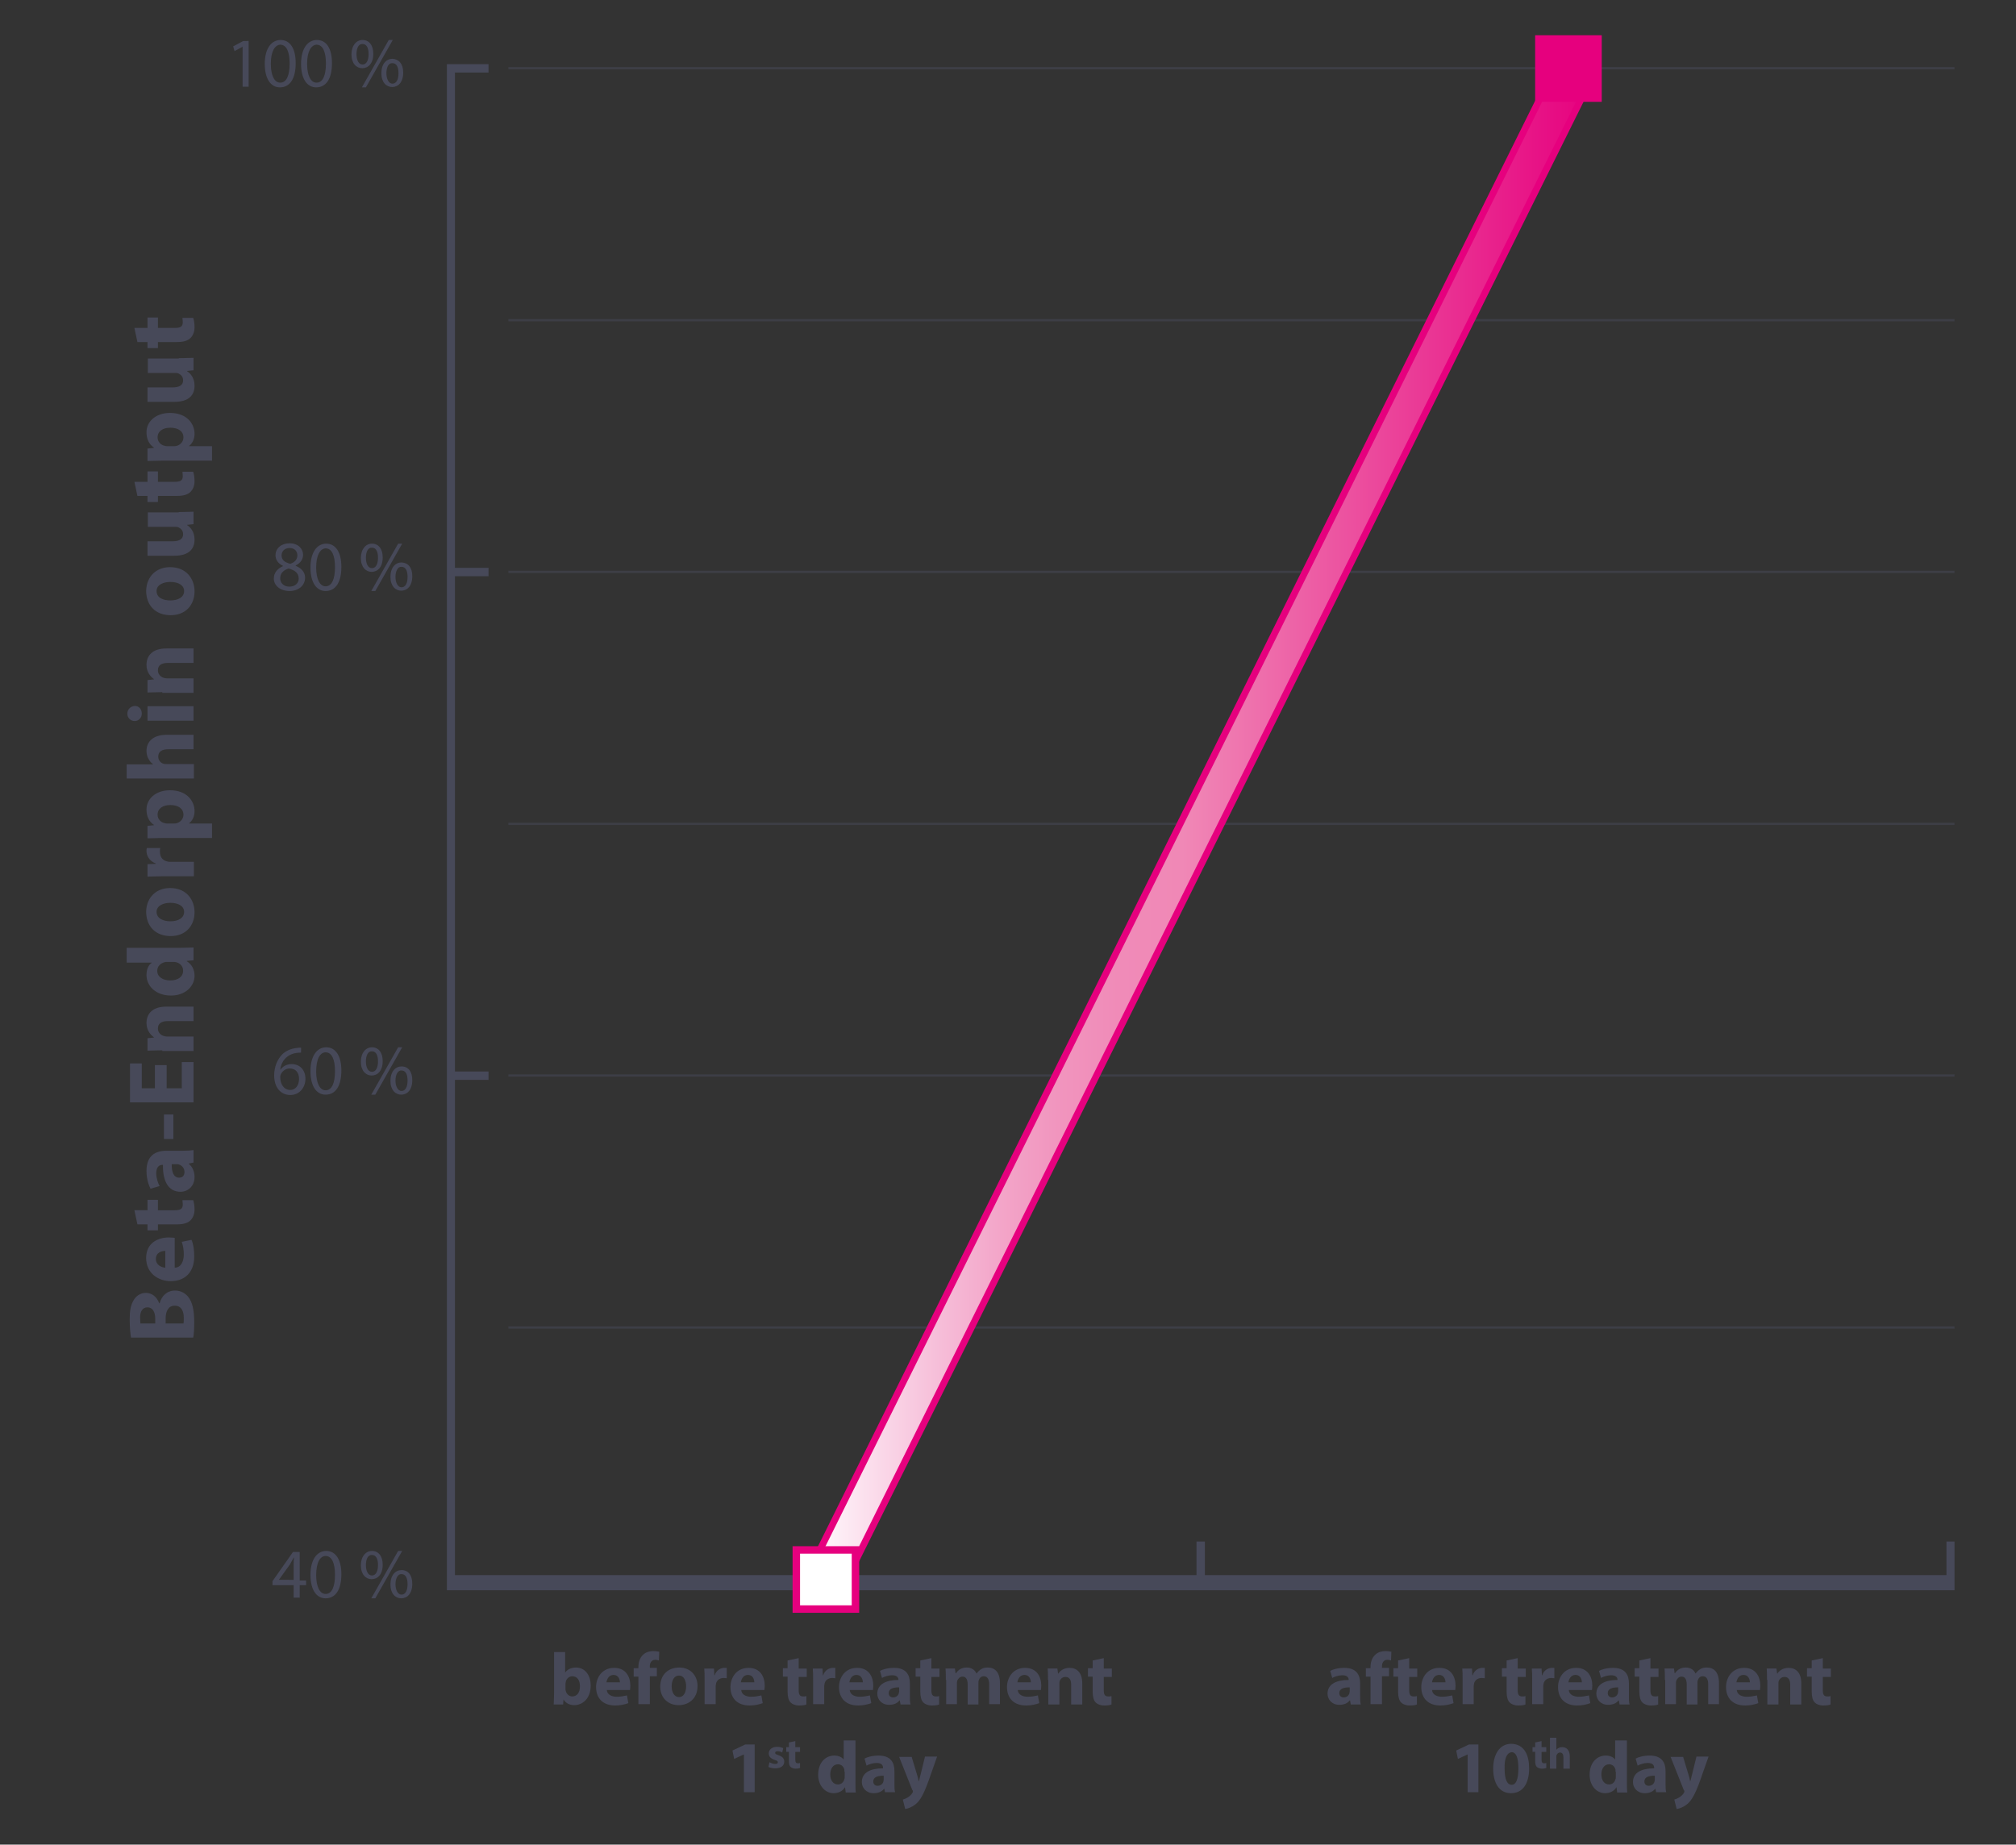 <?xml version="1.0" encoding="utf-8"?>
<!-- Generator: Adobe Illustrator 18.1.1, SVG Export Plug-In . SVG Version: 6.00 Build 0)  -->
<svg version="1.1" id="Ebene_1" xmlns="http://www.w3.org/2000/svg" xmlns:xlink="http://www.w3.org/1999/xlink" x="0px" y="0px"
	 viewBox="0 0 600 549" enable-background="new 0 0 600 549" xml:space="preserve">
<rect x="0" y="0" width="600" height="549" fill="#333333" stroke="none"/>
<line opacity="0.51" fill="none" stroke="#474959" stroke-width="0.665" x1="151.3" y1="20.3" x2="581.7" y2="20.3"/>
<line opacity="0.51" fill="none" stroke="#474959" stroke-width="0.665" x1="151.3" y1="170.2" x2="581.7" y2="170.2"/>
<line opacity="0.51" fill="none" stroke="#474959" stroke-width="0.665" x1="151.3" y1="245.2" x2="581.7" y2="245.2"/>
<line opacity="0.51" fill="none" stroke="#474959" stroke-width="0.665" x1="151.3" y1="95.3" x2="581.7" y2="95.3"/>
<line opacity="0.51" fill="none" stroke="#474959" stroke-width="0.665" x1="151.3" y1="320.1" x2="581.7" y2="320.1"/>
<line opacity="0.51" fill="none" stroke="#474959" stroke-width="0.665" x1="151.3" y1="395.1" x2="581.7" y2="395.1"/>
<polygon fill="#474959" points="579.3,458.8 579.3,468.8 358.6,468.8 358.6,458.8 356.1,458.8 356.1,468.8 135.4,468.8 135.4,321.4 
	145.4,321.4 145.4,318.9 135.4,318.9 135.4,171.5 145.4,171.5 145.4,169 135.4,169 135.4,21.6 145.4,21.6 145.4,19.1 133,19.1 
	133,473.3 581.7,473.3 581.7,458.8 "/>
<g>
	<path fill="#474959" d="M87.4,475.5v-3.7h-6.3v-1.2l6.1-8.7h2v8.5h1.9v1.4h-1.9v3.7H87.4z M87.4,470.3v-4.6c0-0.7,0-1.4,0.1-2.1
		h-0.1c-0.4,0.8-0.8,1.4-1.1,2l-3.3,4.6v0H87.4z"/>
	<path fill="#474959" d="M101.6,468.5c0,4.6-1.7,7.2-4.7,7.2c-2.7,0-4.5-2.5-4.5-7c0-4.6,2-7.1,4.7-7.1
		C99.9,461.6,101.6,464.2,101.6,468.5z M94.1,468.8c0,3.5,1.1,5.6,2.8,5.6c1.9,0,2.8-2.2,2.8-5.7c0-3.4-0.9-5.6-2.8-5.6
		C95.3,463.1,94.1,465,94.1,468.8z"/>
	<path fill="#474959" d="M113.9,465.7c0,2.9-1.5,4.3-3.3,4.3c-1.7,0-3.2-1.4-3.2-4.1c0-2.7,1.5-4.3,3.3-4.3
		C112.6,461.6,113.9,463.1,113.9,465.7z M108.9,465.8c0,1.7,0.6,3.1,1.8,3.1c1.2,0,1.8-1.3,1.8-3.1c0-1.7-0.5-3-1.8-3
		C109.5,462.7,108.9,464.1,108.9,465.8z M110.5,475.7l8-14.1h1.2l-8,14.1H110.5z M122.7,471.4c0,2.9-1.5,4.3-3.3,4.3
		c-1.7,0-3.2-1.4-3.2-4.1c0-2.8,1.5-4.3,3.3-4.3C121.5,467.3,122.7,468.8,122.7,471.4z M117.7,471.5c0,1.7,0.7,3.1,1.8,3.1
		c1.2,0,1.8-1.3,1.8-3.1c0-1.7-0.5-3-1.8-3C118.4,468.4,117.7,469.8,117.7,471.5z"/>
</g>
<g>
	<path fill="#474959" d="M89.5,313.3c-0.4,0-0.9,0-1.4,0.1c-2.9,0.5-4.4,2.6-4.7,4.9h0.1c0.7-0.9,1.8-1.6,3.3-1.6
		c2.4,0,4.1,1.7,4.1,4.4c0,2.5-1.7,4.8-4.5,4.8c-2.9,0-4.8-2.3-4.8-5.8c0-2.7,1-4.8,2.3-6.2c1.1-1.1,2.6-1.8,4.4-2
		c0.5-0.1,1-0.1,1.3-0.1V313.3z M89,321.1c0-2-1.1-3.1-2.8-3.1c-1.1,0-2.1,0.7-2.6,1.7c-0.1,0.2-0.2,0.5-0.2,0.8
		c0,2.2,1.1,3.9,3,3.9C87.9,324.4,89,323.1,89,321.1z"/>
	<path fill="#474959" d="M101.6,318.6c0,4.6-1.7,7.2-4.7,7.2c-2.7,0-4.5-2.5-4.5-7c0-4.6,2-7.1,4.7-7.1
		C99.9,311.7,101.6,314.3,101.6,318.6z M94.1,318.9c0,3.5,1.1,5.6,2.8,5.6c1.9,0,2.8-2.2,2.8-5.7c0-3.4-0.9-5.6-2.8-5.6
		C95.3,313.2,94.1,315.1,94.1,318.9z"/>
	<path fill="#474959" d="M113.9,315.8c0,2.9-1.5,4.3-3.3,4.3c-1.7,0-3.2-1.4-3.2-4.1c0-2.7,1.5-4.3,3.3-4.3
		C112.6,311.7,113.9,313.2,113.9,315.8z M108.9,315.9c0,1.7,0.6,3.1,1.8,3.1c1.2,0,1.8-1.3,1.8-3.1c0-1.7-0.5-3-1.8-3
		C109.5,312.8,108.9,314.2,108.9,315.9z M110.5,325.8l8-14.1h1.2l-8,14.1H110.5z M122.7,321.5c0,2.9-1.5,4.3-3.3,4.3
		c-1.7,0-3.2-1.4-3.2-4.1c0-2.8,1.5-4.3,3.3-4.3C121.5,317.4,122.7,318.9,122.7,321.5z M117.7,321.6c0,1.7,0.7,3.1,1.8,3.1
		c1.2,0,1.8-1.3,1.8-3.1c0-1.7-0.5-3-1.8-3C118.4,318.5,117.7,319.9,117.7,321.6z"/>
</g>
<g>
	<path fill="#474959" d="M81.5,172.2c0-1.7,1-2.9,2.7-3.7l0-0.1c-1.5-0.7-2.2-1.9-2.2-3.1c0-2.2,1.8-3.6,4.2-3.6c2.6,0,4,1.7,4,3.4
		c0,1.2-0.6,2.4-2.2,3.2v0.1c1.7,0.7,2.8,1.9,2.8,3.5c0,2.4-2,4-4.6,4C83.3,175.9,81.5,174.2,81.5,172.2z M88.9,172.2
		c0-1.7-1.2-2.5-3-3c-1.6,0.5-2.5,1.5-2.5,2.8c-0.1,1.4,1,2.6,2.7,2.6C87.8,174.6,88.9,173.6,88.9,172.2z M83.8,165.3
		c0,1.4,1,2.1,2.6,2.5c1.2-0.4,2.1-1.2,2.1-2.5c0-1.1-0.7-2.2-2.3-2.2C84.6,163.1,83.8,164.2,83.8,165.3z"/>
	<path fill="#474959" d="M101.6,168.7c0,4.6-1.7,7.2-4.7,7.2c-2.7,0-4.5-2.5-4.5-7c0-4.6,2-7.1,4.7-7.1
		C99.9,161.8,101.6,164.4,101.6,168.7z M94.1,168.9c0,3.5,1.1,5.6,2.8,5.6c1.9,0,2.8-2.2,2.8-5.7c0-3.4-0.9-5.6-2.8-5.6
		C95.3,163.3,94.1,165.2,94.1,168.9z"/>
	<path fill="#474959" d="M113.9,165.9c0,2.9-1.5,4.3-3.3,4.3c-1.7,0-3.2-1.4-3.2-4.1c0-2.7,1.5-4.3,3.3-4.3
		C112.6,161.8,113.9,163.3,113.9,165.9z M108.9,166c0,1.7,0.6,3.1,1.8,3.1c1.2,0,1.8-1.3,1.8-3.1c0-1.7-0.5-3-1.8-3
		C109.5,162.9,108.9,164.3,108.9,166z M110.5,175.9l8-14.1h1.2l-8,14.1H110.5z M122.7,171.5c0,2.9-1.5,4.3-3.3,4.3
		c-1.7,0-3.2-1.4-3.2-4.1c0-2.8,1.5-4.3,3.3-4.3C121.5,167.5,122.7,168.9,122.7,171.5z M117.7,171.7c0,1.7,0.7,3.1,1.8,3.1
		c1.2,0,1.8-1.3,1.8-3.1c0-1.7-0.5-3-1.8-3C118.4,168.6,117.7,170,117.7,171.7z"/>
</g>
<g>
	<path fill="#474959" d="M72.2,13.9L72.2,13.9l-2.4,1.3l-0.4-1.4l3-1.6H74v13.6h-1.8V13.9z"/>
	<path fill="#474959" d="M88,18.8c0,4.6-1.7,7.2-4.7,7.2c-2.7,0-4.5-2.5-4.5-7c0-4.6,2-7.1,4.7-7.1C86.4,11.9,88,14.5,88,18.8z
		 M80.6,19c0,3.5,1.1,5.6,2.8,5.6c1.9,0,2.8-2.2,2.8-5.7c0-3.4-0.9-5.6-2.8-5.6C81.8,13.4,80.6,15.3,80.6,19z"/>
	<path fill="#474959" d="M98.8,18.8c0,4.6-1.7,7.2-4.7,7.2c-2.7,0-4.5-2.5-4.5-7c0-4.6,2-7.1,4.7-7.1C97.2,11.9,98.8,14.5,98.8,18.8
		z M91.4,19c0,3.5,1.1,5.6,2.8,5.6c1.9,0,2.8-2.2,2.8-5.7c0-3.4-0.9-5.6-2.8-5.6C92.6,13.4,91.4,15.3,91.4,19z"/>
	<path fill="#474959" d="M111.1,16c0,2.9-1.5,4.3-3.3,4.3c-1.7,0-3.2-1.4-3.2-4.1c0-2.7,1.5-4.3,3.3-4.3
		C109.8,11.9,111.1,13.4,111.1,16z M106.1,16.1c0,1.7,0.6,3.1,1.8,3.1c1.2,0,1.8-1.3,1.8-3.1c0-1.7-0.5-3-1.8-3
		C106.7,13,106.1,14.4,106.1,16.1z M107.7,26l8-14.1h1.2l-8,14.1H107.7z M120,21.6c0,2.9-1.5,4.3-3.3,4.3c-1.7,0-3.2-1.4-3.2-4.1
		c0-2.8,1.5-4.3,3.3-4.3C118.7,17.6,120,19,120,21.6z M115,21.8c0,1.7,0.7,3.1,1.8,3.1c1.2,0,1.8-1.3,1.8-3.1c0-1.7-0.5-3-1.8-3
		C115.6,18.7,115,20.1,115,21.8z"/>
</g>
<g>
	<path fill="#474959" d="M402,507.2l-0.2-1.1h-0.1c-0.7,0.9-1.8,1.3-3.1,1.3c-2.2,0-3.5-1.6-3.5-3.3c0-2.8,2.5-4.1,6.3-4.1V500
		c0-0.6-0.3-1.4-1.9-1.4c-1.1,0-2.3,0.4-3,0.8l-0.6-2.1c0.7-0.4,2.2-0.9,4.2-0.9c3.6,0,4.7,2.1,4.7,4.6v3.7c0,1,0,2,0.2,2.6H402z
		 M401.7,502.2c-1.8,0-3.1,0.4-3.1,1.7c0,0.9,0.6,1.3,1.3,1.3c0.8,0,1.5-0.5,1.7-1.2c0-0.2,0.1-0.4,0.1-0.6V502.2z"/>
	<path fill="#474959" d="M407.9,507.2V499h-1.4v-2.5h1.4v-0.4c0-1.3,0.4-2.7,1.4-3.6c0.8-0.8,2-1.1,3-1.1c0.7,0,1.3,0.1,1.8,0.2
		l-0.1,2.6c-0.3-0.1-0.6-0.2-1.1-0.2c-1.1,0-1.6,0.9-1.6,1.9v0.5h2.1v2.5h-2.1v8.3H407.9z"/>
	<path fill="#474959" d="M419.4,493.5v3.1h2.4v2.5h-2.4v3.9c0,1.3,0.3,1.9,1.3,1.9c0.4,0,0.7,0,1-0.1l0,2.5
		c-0.4,0.2-1.2,0.3-2.2,0.3c-1.1,0-2-0.4-2.5-0.9c-0.6-0.6-0.9-1.7-0.9-3.2V499h-1.4v-2.5h1.4v-2.3L419.4,493.5z"/>
	<path fill="#474959" d="M426.2,503c0.1,1.4,1.5,2,3,2c1.1,0,2.1-0.2,3-0.4l0.4,2.3c-1.1,0.4-2.4,0.7-3.9,0.7
		c-3.6,0-5.7-2.1-5.7-5.5c0-2.7,1.7-5.7,5.4-5.7c3.5,0,4.8,2.7,4.8,5.3c0,0.6-0.1,1.1-0.1,1.3H426.2z M430.2,500.7
		c0-0.8-0.4-2.2-1.9-2.2c-1.4,0-2,1.3-2.1,2.2H430.2z"/>
	<path fill="#474959" d="M435.3,500.1c0-1.6,0-2.6-0.1-3.5h2.9l0.1,2h0.1c0.5-1.6,1.9-2.2,2.9-2.2c0.3,0,0.5,0,0.7,0v3.1
		c-0.2,0-0.5-0.1-0.9-0.1c-1.2,0-2.1,0.7-2.3,1.7c0,0.2-0.1,0.5-0.1,0.7v5.4h-3.3V500.1z"/>
	<path fill="#474959" d="M451.7,493.5v3.1h2.4v2.5h-2.4v3.9c0,1.3,0.3,1.9,1.3,1.9c0.4,0,0.7,0,1-0.1l0,2.5
		c-0.4,0.2-1.2,0.3-2.2,0.3c-1.1,0-2-0.4-2.5-0.9c-0.6-0.6-0.9-1.7-0.9-3.2V499H447v-2.5h1.4v-2.3L451.7,493.5z"/>
	<path fill="#474959" d="M456,500.1c0-1.6,0-2.6-0.1-3.5h2.9l0.1,2h0.1c0.5-1.6,1.9-2.2,2.9-2.2c0.3,0,0.5,0,0.7,0v3.1
		c-0.2,0-0.5-0.1-0.9-0.1c-1.2,0-2.1,0.7-2.3,1.7c0,0.2-0.1,0.5-0.1,0.7v5.4H456V500.1z"/>
	<path fill="#474959" d="M466.9,503c0.1,1.4,1.5,2,3,2c1.1,0,2.1-0.2,3-0.4l0.4,2.3c-1.1,0.4-2.4,0.7-3.9,0.7
		c-3.6,0-5.7-2.1-5.7-5.5c0-2.7,1.7-5.7,5.4-5.7c3.5,0,4.8,2.7,4.8,5.3c0,0.6-0.1,1.1-0.1,1.3H466.9z M470.8,500.7
		c0-0.8-0.4-2.2-1.9-2.2c-1.4,0-2,1.3-2.1,2.2H470.8z"/>
	<path fill="#474959" d="M482,507.2l-0.2-1.1h-0.1c-0.7,0.9-1.8,1.3-3.1,1.3c-2.2,0-3.5-1.6-3.5-3.3c0-2.8,2.5-4.1,6.3-4.1V500
		c0-0.6-0.3-1.4-1.9-1.4c-1.1,0-2.3,0.4-3,0.8l-0.6-2.1c0.7-0.4,2.2-0.9,4.2-0.9c3.6,0,4.7,2.1,4.7,4.6v3.7c0,1,0,2,0.2,2.6H482z
		 M481.6,502.2c-1.8,0-3.1,0.4-3.1,1.7c0,0.9,0.6,1.3,1.3,1.3c0.8,0,1.5-0.5,1.7-1.2c0-0.2,0.1-0.4,0.1-0.6V502.2z"/>
	<path fill="#474959" d="M491.2,493.5v3.1h2.4v2.5h-2.4v3.9c0,1.3,0.3,1.9,1.3,1.9c0.4,0,0.7,0,1-0.1l0,2.5
		c-0.4,0.2-1.2,0.3-2.2,0.3c-1.1,0-2-0.4-2.5-0.9c-0.6-0.6-0.9-1.7-0.9-3.2V499h-1.4v-2.5h1.4v-2.3L491.2,493.5z"/>
	<path fill="#474959" d="M495.5,500c0-1.3,0-2.5-0.1-3.4h2.8l0.2,1.4h0.1c0.5-0.7,1.4-1.7,3.2-1.7c1.4,0,2.5,0.7,2.9,1.8h0
		c0.4-0.5,0.9-1,1.4-1.3c0.6-0.4,1.2-0.5,2-0.5c2.1,0,3.6,1.4,3.6,4.6v6.3h-3.2v-5.8c0-1.6-0.5-2.5-1.6-2.5c-0.8,0-1.3,0.5-1.5,1.2
		c-0.1,0.2-0.1,0.6-0.1,0.9v6.3H502v-6c0-1.4-0.5-2.3-1.5-2.3c-0.9,0-1.4,0.7-1.6,1.2c-0.1,0.3-0.1,0.6-0.1,0.8v6.2h-3.2V500z"/>
	<path fill="#474959" d="M516.9,503c0.1,1.4,1.5,2,3,2c1.1,0,2.1-0.2,3-0.4l0.4,2.3c-1.1,0.4-2.4,0.7-3.9,0.7
		c-3.6,0-5.7-2.1-5.7-5.5c0-2.7,1.7-5.7,5.4-5.7c3.5,0,4.8,2.7,4.8,5.3c0,0.6-0.1,1.1-0.1,1.3H516.9z M520.8,500.7
		c0-0.8-0.4-2.2-1.9-2.2c-1.4,0-2,1.3-2.1,2.2H520.8z"/>
	<path fill="#474959" d="M525.9,500c0-1.3,0-2.5-0.1-3.4h2.9l0.2,1.5h0.1c0.4-0.7,1.5-1.7,3.3-1.7c2.2,0,3.8,1.4,3.8,4.6v6.3h-3.3
		v-5.9c0-1.4-0.5-2.3-1.7-2.3c-0.9,0-1.5,0.6-1.7,1.2c-0.1,0.2-0.1,0.5-0.1,0.8v6.2h-3.3V500z"/>
	<path fill="#474959" d="M542.5,493.5v3.1h2.4v2.5h-2.4v3.9c0,1.3,0.3,1.9,1.3,1.9c0.4,0,0.7,0,1-0.1l0,2.5
		c-0.4,0.2-1.2,0.3-2.2,0.3c-1.1,0-2-0.4-2.5-0.9c-0.6-0.6-0.9-1.7-0.9-3.2V499h-1.4v-2.5h1.4v-2.3L542.5,493.5z"/>
	<path fill="#474959" d="M436.7,522.2L436.7,522.2l-2.8,1.3l-0.5-2.5l3.8-1.8h2.8v14.2h-3.2V522.2z"/>
	<path fill="#474959" d="M455.1,526.3c0,4.4-1.8,7.4-5.4,7.4c-3.7,0-5.3-3.3-5.3-7.3c0-4.1,1.8-7.4,5.4-7.4
		C453.7,519.1,455.1,522.4,455.1,526.3z M447.8,526.4c0,3.3,0.8,4.8,2.1,4.8s2-1.6,2-4.9c0-3.2-0.7-4.8-2-4.8
		C448.6,521.6,447.7,523.1,447.8,526.4z"/>
	<path fill="#474959" d="M458.8,518.2v1.8h1.4v1.4h-1.4v2.3c0,0.8,0.2,1.1,0.8,1.1c0.2,0,0.4,0,0.6-0.1l0,1.5
		c-0.3,0.1-0.7,0.2-1.3,0.2c-0.6,0-1.1-0.2-1.5-0.5c-0.4-0.4-0.5-1-0.5-1.9v-2.6h-0.8V520h0.8v-1.4L458.8,518.2z"/>
	<path fill="#474959" d="M461.3,517.2h1.9v3.6h0c0.2-0.3,0.5-0.5,0.8-0.6c0.3-0.2,0.7-0.2,1-0.2c1.2,0,2.2,0.9,2.2,2.7v3.7h-1.9
		v-3.4c0-0.8-0.3-1.4-1-1.4c-0.5,0-0.8,0.3-1,0.7c-0.1,0.1-0.1,0.3-0.1,0.4v3.7h-1.9V517.2z"/>
	<path fill="#474959" d="M484.2,518v12.3c0,1.2,0,2.5,0.1,3.2h-3l-0.2-1.6h0c-0.7,1.2-2,1.8-3.4,1.8c-2.5,0-4.6-2.2-4.6-5.5
		c0-3.6,2.2-5.7,4.8-5.7c1.3,0,2.3,0.5,2.8,1.2h0V518H484.2z M480.8,527.3c0-0.2,0-0.4,0-0.6c-0.2-0.9-0.9-1.6-1.9-1.6
		c-1.5,0-2.3,1.4-2.3,3c0,1.8,0.9,3,2.3,3c1,0,1.7-0.7,1.9-1.6c0.1-0.2,0.1-0.5,0.1-0.8V527.3z"/>
	<path fill="#474959" d="M492.9,533.5l-0.2-1.1h-0.1c-0.7,0.9-1.8,1.3-3.1,1.3c-2.2,0-3.5-1.6-3.5-3.3c0-2.8,2.5-4.1,6.3-4.1v-0.2
		c0-0.6-0.3-1.4-1.9-1.4c-1.1,0-2.3,0.4-3,0.8l-0.6-2.1c0.7-0.4,2.2-0.9,4.2-0.9c3.6,0,4.7,2.1,4.7,4.6v3.7c0,1,0,2,0.2,2.6H492.9z
		 M492.5,528.5c-1.8,0-3.1,0.4-3.1,1.7c0,0.9,0.6,1.3,1.3,1.3c0.8,0,1.5-0.5,1.7-1.2c0-0.2,0.1-0.4,0.1-0.6V528.5z"/>
	<path fill="#474959" d="M500.9,522.8l1.6,5.3c0.2,0.6,0.4,1.4,0.5,2h0.1c0.2-0.6,0.3-1.4,0.5-2l1.3-5.3h3.6l-2.5,7.1
		c-1.5,4.2-2.6,6-3.8,7c-1.2,1-2.4,1.4-3.2,1.5l-0.7-2.8c0.4-0.1,0.9-0.3,1.4-0.6c0.5-0.3,1.1-0.8,1.4-1.3c0.1-0.2,0.2-0.3,0.2-0.5
		c0-0.1,0-0.3-0.2-0.5l-3.9-9.8H500.9z"/>
</g>
<g>
	<path fill="#474959" d="M164.8,507.2c0-0.7,0.1-2,0.1-3.2v-12.3h3.3v6.1h0c0.6-0.9,1.8-1.5,3.2-1.5c2.6,0,4.4,2.1,4.4,5.4
		c0,3.9-2.5,5.8-4.9,5.8c-1.2,0-2.5-0.5-3.2-1.7h0l-0.1,1.5H164.8z M168.3,502.7c0,0.2,0,0.4,0.1,0.6c0.2,0.9,1,1.6,1.9,1.6
		c1.4,0,2.3-1.1,2.3-3c0-1.7-0.7-3-2.3-3c-0.9,0-1.7,0.7-1.9,1.6c0,0.2-0.1,0.4-0.1,0.6V502.7z"/>
	<path fill="#474959" d="M180.6,503c0.1,1.4,1.5,2,3,2c1.1,0,2.1-0.2,3-0.4l0.4,2.3c-1.1,0.4-2.4,0.7-3.9,0.7
		c-3.6,0-5.7-2.1-5.7-5.5c0-2.7,1.7-5.7,5.4-5.7c3.5,0,4.8,2.7,4.8,5.3c0,0.6-0.1,1.1-0.1,1.3H180.6z M184.5,500.7
		c0-0.8-0.4-2.2-1.9-2.2c-1.4,0-2,1.3-2.1,2.2H184.5z"/>
	<path fill="#474959" d="M190,507.2V499h-1.4v-2.5h1.4v-0.4c0-1.3,0.4-2.7,1.4-3.6c0.8-0.8,2-1.1,3-1.1c0.7,0,1.3,0.1,1.8,0.2
		l-0.1,2.6c-0.3-0.1-0.6-0.2-1.1-0.2c-1.1,0-1.6,0.9-1.6,1.9v0.5h2.1v2.5h-2.1v8.3H190z"/>
	<path fill="#474959" d="M207.6,501.8c0,3.9-2.8,5.7-5.6,5.7c-3.1,0-5.5-2.1-5.5-5.5c0-3.5,2.3-5.7,5.7-5.7
		C205.4,496.3,207.6,498.6,207.6,501.8z M199.9,501.9c0,1.8,0.8,3.2,2.2,3.2c1.3,0,2.1-1.3,2.1-3.2c0-1.6-0.6-3.2-2.1-3.2
		C200.5,498.7,199.9,500.3,199.9,501.9z"/>
	<path fill="#474959" d="M209.7,500.1c0-1.6,0-2.6-0.1-3.5h2.9l0.1,2h0.1c0.5-1.6,1.9-2.2,2.9-2.2c0.3,0,0.5,0,0.7,0v3.1
		c-0.2,0-0.5-0.1-0.9-0.1c-1.2,0-2.1,0.7-2.3,1.7c0,0.2-0.1,0.5-0.1,0.7v5.4h-3.3V500.1z"/>
	<path fill="#474959" d="M220.6,503c0.1,1.4,1.5,2,3,2c1.1,0,2.1-0.2,3-0.4l0.4,2.3c-1.1,0.4-2.4,0.7-3.9,0.7
		c-3.6,0-5.7-2.1-5.7-5.5c0-2.7,1.7-5.7,5.4-5.7c3.5,0,4.8,2.7,4.8,5.3c0,0.6-0.1,1.1-0.1,1.3H220.6z M224.5,500.7
		c0-0.8-0.4-2.2-1.9-2.2c-1.4,0-2,1.3-2.1,2.2H224.5z"/>
	<path fill="#474959" d="M237.7,493.5v3.1h2.4v2.5h-2.4v3.9c0,1.3,0.3,1.9,1.3,1.9c0.4,0,0.7,0,1-0.1l0,2.5
		c-0.4,0.2-1.2,0.3-2.2,0.3c-1.1,0-2-0.4-2.5-0.9c-0.6-0.6-0.9-1.7-0.9-3.2V499H233v-2.5h1.4v-2.3L237.7,493.5z"/>
	<path fill="#474959" d="M242,500.1c0-1.6,0-2.6-0.1-3.5h2.9l0.1,2h0.1c0.5-1.6,1.9-2.2,2.9-2.2c0.3,0,0.5,0,0.7,0v3.1
		c-0.2,0-0.5-0.1-0.9-0.1c-1.2,0-2.1,0.7-2.3,1.7c0,0.2-0.1,0.5-0.1,0.7v5.4H242V500.1z"/>
	<path fill="#474959" d="M252.9,503c0.1,1.4,1.5,2,3,2c1.1,0,2.1-0.2,3-0.4l0.4,2.3c-1.1,0.4-2.4,0.7-3.9,0.7
		c-3.6,0-5.7-2.1-5.7-5.5c0-2.7,1.7-5.7,5.4-5.7c3.5,0,4.8,2.7,4.8,5.3c0,0.6-0.1,1.1-0.1,1.3H252.9z M256.8,500.7
		c0-0.8-0.4-2.2-1.9-2.2c-1.4,0-2,1.3-2.1,2.2H256.8z"/>
	<path fill="#474959" d="M268,507.2l-0.2-1.1h-0.1c-0.7,0.9-1.8,1.3-3.1,1.3c-2.2,0-3.5-1.6-3.5-3.3c0-2.8,2.5-4.1,6.3-4.1V500
		c0-0.6-0.3-1.4-1.9-1.4c-1.1,0-2.3,0.4-3,0.8l-0.6-2.1c0.7-0.4,2.2-0.9,4.2-0.9c3.6,0,4.7,2.1,4.7,4.6v3.7c0,1,0,2,0.2,2.6H268z
		 M267.6,502.2c-1.8,0-3.1,0.4-3.1,1.7c0,0.9,0.6,1.3,1.3,1.3c0.8,0,1.5-0.5,1.7-1.2c0-0.2,0.1-0.4,0.1-0.6V502.2z"/>
	<path fill="#474959" d="M277.2,493.5v3.1h2.4v2.5h-2.4v3.9c0,1.3,0.3,1.9,1.3,1.9c0.4,0,0.7,0,1-0.1l0,2.5
		c-0.4,0.2-1.2,0.3-2.2,0.3c-1.1,0-2-0.4-2.5-0.9c-0.6-0.6-0.9-1.7-0.9-3.2V499h-1.4v-2.5h1.4v-2.3L277.2,493.5z"/>
	<path fill="#474959" d="M281.5,500c0-1.3,0-2.5-0.1-3.4h2.8l0.2,1.4h0.1c0.5-0.7,1.4-1.7,3.2-1.7c1.4,0,2.5,0.7,2.9,1.8h0
		c0.4-0.5,0.9-1,1.4-1.3c0.6-0.4,1.2-0.5,2-0.5c2.1,0,3.6,1.4,3.6,4.6v6.3h-3.2v-5.8c0-1.6-0.5-2.5-1.6-2.5c-0.8,0-1.3,0.5-1.5,1.2
		c-0.1,0.2-0.1,0.6-0.1,0.9v6.3H288v-6c0-1.4-0.5-2.3-1.5-2.3c-0.9,0-1.4,0.7-1.6,1.2c-0.1,0.3-0.1,0.6-0.1,0.8v6.2h-3.2V500z"/>
	<path fill="#474959" d="M302.9,503c0.1,1.4,1.5,2,3,2c1.1,0,2.1-0.2,3-0.4l0.4,2.3c-1.1,0.4-2.4,0.7-3.9,0.7
		c-3.6,0-5.7-2.1-5.7-5.5c0-2.7,1.7-5.7,5.4-5.7c3.5,0,4.8,2.7,4.8,5.3c0,0.6-0.1,1.1-0.1,1.3H302.9z M306.8,500.7
		c0-0.8-0.4-2.2-1.9-2.2c-1.4,0-2,1.3-2.1,2.2H306.8z"/>
	<path fill="#474959" d="M311.9,500c0-1.3,0-2.5-0.1-3.4h2.9l0.2,1.5h0.1c0.4-0.7,1.5-1.7,3.3-1.7c2.2,0,3.8,1.4,3.8,4.6v6.3h-3.3
		v-5.9c0-1.4-0.5-2.3-1.7-2.3c-0.9,0-1.5,0.6-1.7,1.2c-0.1,0.2-0.1,0.5-0.1,0.8v6.2h-3.3V500z"/>
	<path fill="#474959" d="M328.5,493.5v3.1h2.4v2.5h-2.4v3.9c0,1.3,0.3,1.9,1.3,1.9c0.4,0,0.7,0,1-0.1l0,2.5
		c-0.4,0.2-1.2,0.3-2.2,0.3c-1.1,0-2-0.4-2.5-0.9c-0.6-0.6-0.9-1.7-0.9-3.2V499h-1.4v-2.5h1.4v-2.3L328.5,493.5z"/>
	<path fill="#474959" d="M221.3,522.2L221.3,522.2l-2.8,1.3L218,521l3.8-1.8h2.8v14.2h-3.2V522.2z"/>
	<path fill="#474959" d="M229,524.5c0.4,0.2,1.1,0.5,1.7,0.5c0.6,0,0.8-0.2,0.8-0.5s-0.2-0.5-0.9-0.7c-1.3-0.4-1.8-1.1-1.8-1.9
		c0-1.2,1-2,2.5-2c0.7,0,1.4,0.2,1.8,0.4l-0.3,1.3c-0.3-0.2-0.8-0.4-1.4-0.4c-0.5,0-0.7,0.2-0.7,0.5c0,0.3,0.2,0.4,1,0.7
		c1.2,0.4,1.7,1,1.7,1.9c0,1.2-0.9,2-2.7,2c-0.8,0-1.5-0.2-2-0.4L229,524.5z"/>
	<path fill="#474959" d="M236.7,518.2v1.8h1.4v1.4h-1.4v2.3c0,0.8,0.2,1.1,0.8,1.1c0.2,0,0.4,0,0.6-0.1l0,1.5
		c-0.3,0.1-0.7,0.2-1.3,0.2c-0.6,0-1.1-0.2-1.5-0.5c-0.4-0.4-0.5-1-0.5-1.9v-2.6H234V520h0.8v-1.4L236.7,518.2z"/>
	<path fill="#474959" d="M254.6,518v12.3c0,1.2,0,2.5,0.1,3.2h-3l-0.2-1.6h0c-0.7,1.2-2,1.8-3.4,1.8c-2.5,0-4.6-2.2-4.6-5.5
		c0-3.6,2.2-5.7,4.8-5.7c1.3,0,2.3,0.5,2.8,1.2h0V518H254.6z M251.3,527.3c0-0.2,0-0.4,0-0.6c-0.2-0.9-0.9-1.6-1.9-1.6
		c-1.5,0-2.3,1.4-2.3,3c0,1.8,0.9,3,2.3,3c1,0,1.7-0.7,1.9-1.6c0.1-0.2,0.1-0.5,0.1-0.8V527.3z"/>
	<path fill="#474959" d="M263.4,533.5l-0.2-1.1h-0.1c-0.7,0.9-1.8,1.3-3.1,1.3c-2.2,0-3.5-1.6-3.5-3.3c0-2.8,2.5-4.1,6.3-4.1v-0.2
		c0-0.6-0.3-1.4-1.9-1.4c-1.1,0-2.3,0.4-3,0.8l-0.6-2.1c0.7-0.4,2.2-0.9,4.2-0.9c3.6,0,4.7,2.1,4.7,4.6v3.7c0,1,0,2,0.2,2.6H263.4z
		 M263,528.5c-1.8,0-3.1,0.4-3.1,1.7c0,0.9,0.6,1.3,1.3,1.3c0.8,0,1.5-0.5,1.7-1.2c0-0.2,0.1-0.4,0.1-0.6V528.5z"/>
	<path fill="#474959" d="M271.3,522.8l1.6,5.3c0.2,0.6,0.4,1.4,0.5,2h0.1c0.2-0.6,0.3-1.4,0.5-2l1.3-5.3h3.6l-2.5,7.1
		c-1.5,4.2-2.6,6-3.8,7c-1.2,1-2.4,1.4-3.2,1.5l-0.7-2.8c0.4-0.1,0.9-0.3,1.4-0.6c0.5-0.3,1.1-0.8,1.4-1.3c0.1-0.2,0.2-0.3,0.2-0.5
		c0-0.1,0-0.3-0.2-0.5l-3.9-9.8H271.3z"/>
</g>
<g>
	<path fill="#474959" d="M39,398.2c-0.2-1.1-0.4-3.4-0.4-5.5c0-2.6,0.3-4.2,1.1-5.6c0.7-1.3,2-2.3,3.7-2.3c1.7,0,3.2,1,4,3.1h0.1
		c0.6-2.2,2.2-3.8,4.6-3.8c1.7,0,3.1,0.8,4,2c1.1,1.4,1.7,3.7,1.7,7.4c0,2.1-0.1,3.7-0.3,4.6H39z M46.2,393.9v-1.4
		c0-2.2-0.9-3.4-2.3-3.4c-1.4,0-2.2,1.1-2.2,3c0,0.9,0.1,1.5,0.1,1.8H46.2z M54.6,393.9c0.1-0.4,0.1-0.9,0.1-1.7
		c0-1.9-0.7-3.6-2.7-3.6c-1.9,0-2.7,1.7-2.7,3.8v1.5H54.6z"/>
	<path fill="#474959" d="M52.1,377.3c1.8-0.1,2.6-1.9,2.6-3.9c0-1.5-0.2-2.6-0.6-3.8l2.9-0.6c0.6,1.4,0.8,3.1,0.8,5
		c0,4.6-2.7,7.3-7,7.3c-3.5,0-7.3-2.2-7.3-6.9c0-4.4,3.4-6.1,6.8-6.1c0.7,0,1.4,0.1,1.7,0.1V377.3z M49.2,372.3
		c-1,0-2.8,0.4-2.8,2.4c0,1.8,1.6,2.5,2.8,2.6V372.3z"/>
	<path fill="#474959" d="M40,360.2h3.9v-3.1H47v3.1h5c1.7,0,2.4-0.4,2.4-1.7c0-0.5-0.1-1-0.1-1.3l3.2,0c0.2,0.6,0.4,1.6,0.4,2.8
		c0,1.4-0.5,2.5-1.2,3.2c-0.8,0.8-2.1,1.2-4.1,1.2H47v1.8h-3.1v-1.8h-3L40,360.2z"/>
	<path fill="#474959" d="M57.6,346l-1.4,0.3v0.1c1.1,0.9,1.7,2.3,1.7,3.9c0,2.8-2,4.4-4.2,4.4c-3.6,0-5.3-3.2-5.2-8h-0.2
		c-0.7,0-1.8,0.4-1.8,2.5c0,1.4,0.5,2.9,1,3.8l-2.7,0.8c-0.5-1-1.2-2.8-1.2-5.3c0-4.6,2.7-6,5.9-6h4.8c1.3,0,2.6-0.1,3.3-0.2V346z
		 M51.1,346.5c0,2.2,0.5,4,2.2,4c1.1,0,1.6-0.7,1.6-1.7c0-1.1-0.7-1.9-1.6-2.2c-0.2-0.1-0.5-0.1-0.7-0.1H51.1z"/>
	<path fill="#474959" d="M48.8,331.7h2.8v7.3h-2.8V331.7z"/>
	<path fill="#474959" d="M49.6,317v6.9h4.5v-7.8h3.5v12H38.7v-11.6h3.5v7.4h3.9V317H49.6z"/>
	<path fill="#474959" d="M48.3,312.6c-1.7,0-3.2,0.1-4.4,0.1V309l1.9-0.2v-0.1c-0.9-0.6-2.2-2-2.2-4.2c0-2.8,1.8-4.9,5.9-4.9h8.1
		v4.3H50c-1.8,0-3,0.6-3,2.2c0,1.2,0.8,1.9,1.6,2.2c0.3,0.1,0.7,0.2,1.1,0.2h7.9v4.3H48.3z"/>
	<path fill="#474959" d="M37.7,282.1h15.8c1.5,0,3.2-0.1,4.1-0.1v3.8l-2,0.2v0.1c1.5,0.9,2.3,2.5,2.3,4.3c0,3.2-2.8,5.9-7,5.9
		c-4.6,0-7.3-2.9-7.3-6.1c0-1.7,0.6-3,1.5-3.6v-0.1h-7.4V282.1z M49.7,286.3c-0.2,0-0.5,0-0.8,0.1c-1.1,0.3-2.1,1.2-2.1,2.5
		c0,1.9,1.7,2.9,3.9,2.9c2.3,0,3.8-1.1,3.8-2.9c0-1.2-0.8-2.2-2-2.5c-0.3-0.1-0.6-0.1-1-0.1H49.7z"/>
	<path fill="#474959" d="M50.6,264.3c5,0,7.3,3.6,7.3,7.2c0,4-2.6,7.1-7.1,7.1s-7.3-2.9-7.3-7.3C43.6,267.1,46.5,264.3,50.6,264.3z
		 M50.7,274.2c2.4,0,4.1-1,4.1-2.8c0-1.7-1.7-2.7-4.1-2.7c-2,0-4.1,0.8-4.1,2.7C46.6,273.4,48.7,274.2,50.7,274.2z"/>
	<path fill="#474959" d="M48.4,260.8c-2,0-3.3,0.1-4.5,0.1v-3.7l2.5-0.1V257c-2-0.7-2.8-2.4-2.8-3.7c0-0.4,0-0.6,0.1-0.9h4
		c-0.1,0.3-0.1,0.7-0.1,1.1c0,1.6,0.8,2.6,2.2,2.9c0.3,0.1,0.6,0.1,1,0.1h6.9v4.3H48.4z"/>
	<path fill="#474959" d="M48.5,249.4c-1.8,0-3.3,0.1-4.6,0.1v-3.7l1.9-0.2v-0.1c-1.5-1-2.2-2.6-2.2-4.6c0-3,2.6-5.7,7-5.7
		c5,0,7.3,3.2,7.3,6.2c0,1.7-0.7,2.9-1.6,3.6v0.1h6.8v4.3H48.5z M51.7,245.1c0.3,0,0.6,0,0.9-0.1c1.1-0.3,2-1.3,2-2.5
		c0-1.8-1.5-2.9-3.9-2.9c-2.2,0-3.8,1-3.8,2.9c0,1.2,0.9,2.3,2.2,2.5c0.2,0.1,0.5,0.1,0.8,0.1H51.7z"/>
	<path fill="#474959" d="M37.7,231.8v-4.3h7.8v-0.1c-0.6-0.4-1-1-1.4-1.7c-0.3-0.6-0.5-1.4-0.5-2.2c0-2.7,1.9-4.8,6-4.8h8v4.3h-7.5
		c-1.8,0-3,0.6-3,2.2c0,1.1,0.7,1.8,1.5,2.1c0.3,0.1,0.6,0.1,1,0.1h8.1v4.3H37.7z"/>
	<path fill="#474959" d="M40.1,210.1c1.2,0,2.1,0.9,2.1,2.3c0,1.3-1,2.2-2.1,2.2c-1.2,0-2.2-0.9-2.2-2.2S38.9,210.2,40.1,210.1z
		 M57.6,214.5H43.9v-4.3h13.7V214.5z"/>
	<path fill="#474959" d="M48.3,206c-1.7,0-3.2,0.1-4.4,0.1v-3.7l1.9-0.2v-0.1c-0.9-0.6-2.2-2-2.2-4.2c0-2.8,1.8-4.9,5.9-4.9h8.1v4.3
		H50c-1.8,0-3,0.6-3,2.2c0,1.2,0.8,1.9,1.6,2.2c0.3,0.1,0.7,0.2,1.1,0.2h7.9v4.3H48.3z"/>
	<path fill="#474959" d="M50.6,168.8c5,0,7.3,3.6,7.3,7.2c0,4-2.6,7.1-7.1,7.1s-7.3-2.9-7.3-7.3C43.6,171.6,46.5,168.8,50.6,168.8z
		 M50.7,178.7c2.4,0,4.1-1,4.1-2.8c0-1.7-1.7-2.7-4.1-2.7c-2,0-4.1,0.8-4.1,2.7C46.6,178,48.7,178.7,50.7,178.7z"/>
	<path fill="#474959" d="M53.2,152.4c1.8,0,3.2-0.1,4.4-0.1v3.7l-1.9,0.2v0.1c0.8,0.5,2.2,1.8,2.2,4.3c0,2.8-1.7,4.8-6,4.8h-8v-4.3
		h7.4c2,0,3.2-0.6,3.2-2.1c0-1.2-0.8-1.8-1.5-2.1c-0.3-0.1-0.6-0.1-0.9-0.1h-8.1v-4.3H53.2z"/>
	<path fill="#474959" d="M40,143.4h3.9v-3.1H47v3.1h5c1.7,0,2.4-0.4,2.4-1.7c0-0.5-0.1-1-0.1-1.3l3.2,0c0.2,0.6,0.4,1.6,0.4,2.8
		c0,1.4-0.5,2.5-1.2,3.2c-0.8,0.8-2.1,1.2-4.1,1.2H47v1.8h-3.1v-1.8h-3L40,143.4z"/>
	<path fill="#474959" d="M48.5,137.1c-1.8,0-3.3,0.1-4.6,0.1v-3.7l1.9-0.2v-0.1c-1.5-1-2.2-2.6-2.2-4.6c0-3,2.6-5.7,7-5.7
		c5,0,7.3,3.2,7.3,6.2c0,1.7-0.7,2.9-1.6,3.6v0.1h6.8v4.3H48.5z M51.7,132.8c0.3,0,0.6,0,0.9-0.1c1.1-0.3,2-1.3,2-2.5
		c0-1.8-1.5-2.9-3.9-2.9c-2.2,0-3.8,1-3.8,2.9c0,1.2,0.9,2.3,2.2,2.5c0.2,0.1,0.5,0.1,0.8,0.1H51.7z"/>
	<path fill="#474959" d="M53.2,106.6c1.8,0,3.2-0.1,4.4-0.1v3.7l-1.9,0.2v0.1c0.8,0.5,2.2,1.8,2.2,4.3c0,2.8-1.7,4.8-6,4.8h-8v-4.3
		h7.4c2,0,3.2-0.6,3.2-2.1c0-1.2-0.8-1.8-1.5-2.1c-0.3-0.1-0.6-0.1-0.9-0.1h-8.1v-4.3H53.2z"/>
	<path fill="#474959" d="M40,97.6h3.9v-3.1H47v3.1h5c1.7,0,2.4-0.4,2.4-1.7c0-0.5-0.1-1-0.1-1.3l3.2,0c0.2,0.6,0.4,1.6,0.4,2.8
		c0,1.4-0.5,2.5-1.2,3.2c-0.8,0.8-2.1,1.2-4.1,1.2H47v1.8h-3.1v-1.8h-3L40,97.6z"/>
</g>
<linearGradient id="SVGID_1_" gradientUnits="userSpaceOnUse" x1="240.27" y1="245.2" x2="474.422" y2="245.2">
	<stop  offset="0" style="stop-color:#FFFFFF"/>
	<stop  offset="2.482095e-02" style="stop-color:#FEF4F9"/>
	<stop  offset="9.617645e-02" style="stop-color:#FAD7E8"/>
	<stop  offset="0.169" style="stop-color:#F6BDD8"/>
	<stop  offset="0.243" style="stop-color:#F3A6C9"/>
	<stop  offset="0.318" style="stop-color:#F195BE"/>
	<stop  offset="0.395" style="stop-color:#F08BB8"/>
	<stop  offset="0.477" style="stop-color:#F088B6"/>
	<stop  offset="1" style="stop-color:#E6007E"/>
</linearGradient>
<path fill="url(#SVGID_1_)" stroke="#E6007E" stroke-width="2" d="M245.8,475.6c-0.8,0-1.7-0.2-2.4-0.6c-2.7-1.4-3.8-4.7-2.5-7.4
	L464,17.9c1.3-2.7,4.7-3.8,7.4-2.5c2.7,1.4,3.8,4.7,2.5,7.4L250.7,472.5C249.7,474.4,247.8,475.6,245.8,475.6z"/>
<rect x="237" y="461.3" fill="#FFFFFF" stroke="#E6007E" stroke-width="2.22" width="17.6" height="17.6"/>
<rect x="458" y="11.6" fill="#E6007E" stroke="#E6007E" stroke-width="2.22" width="17.6" height="17.6"/>
<g>
</g>
<g>
</g>
<g>
</g>
<g>
</g>
<g>
</g>
<g>
</g>
</svg>
